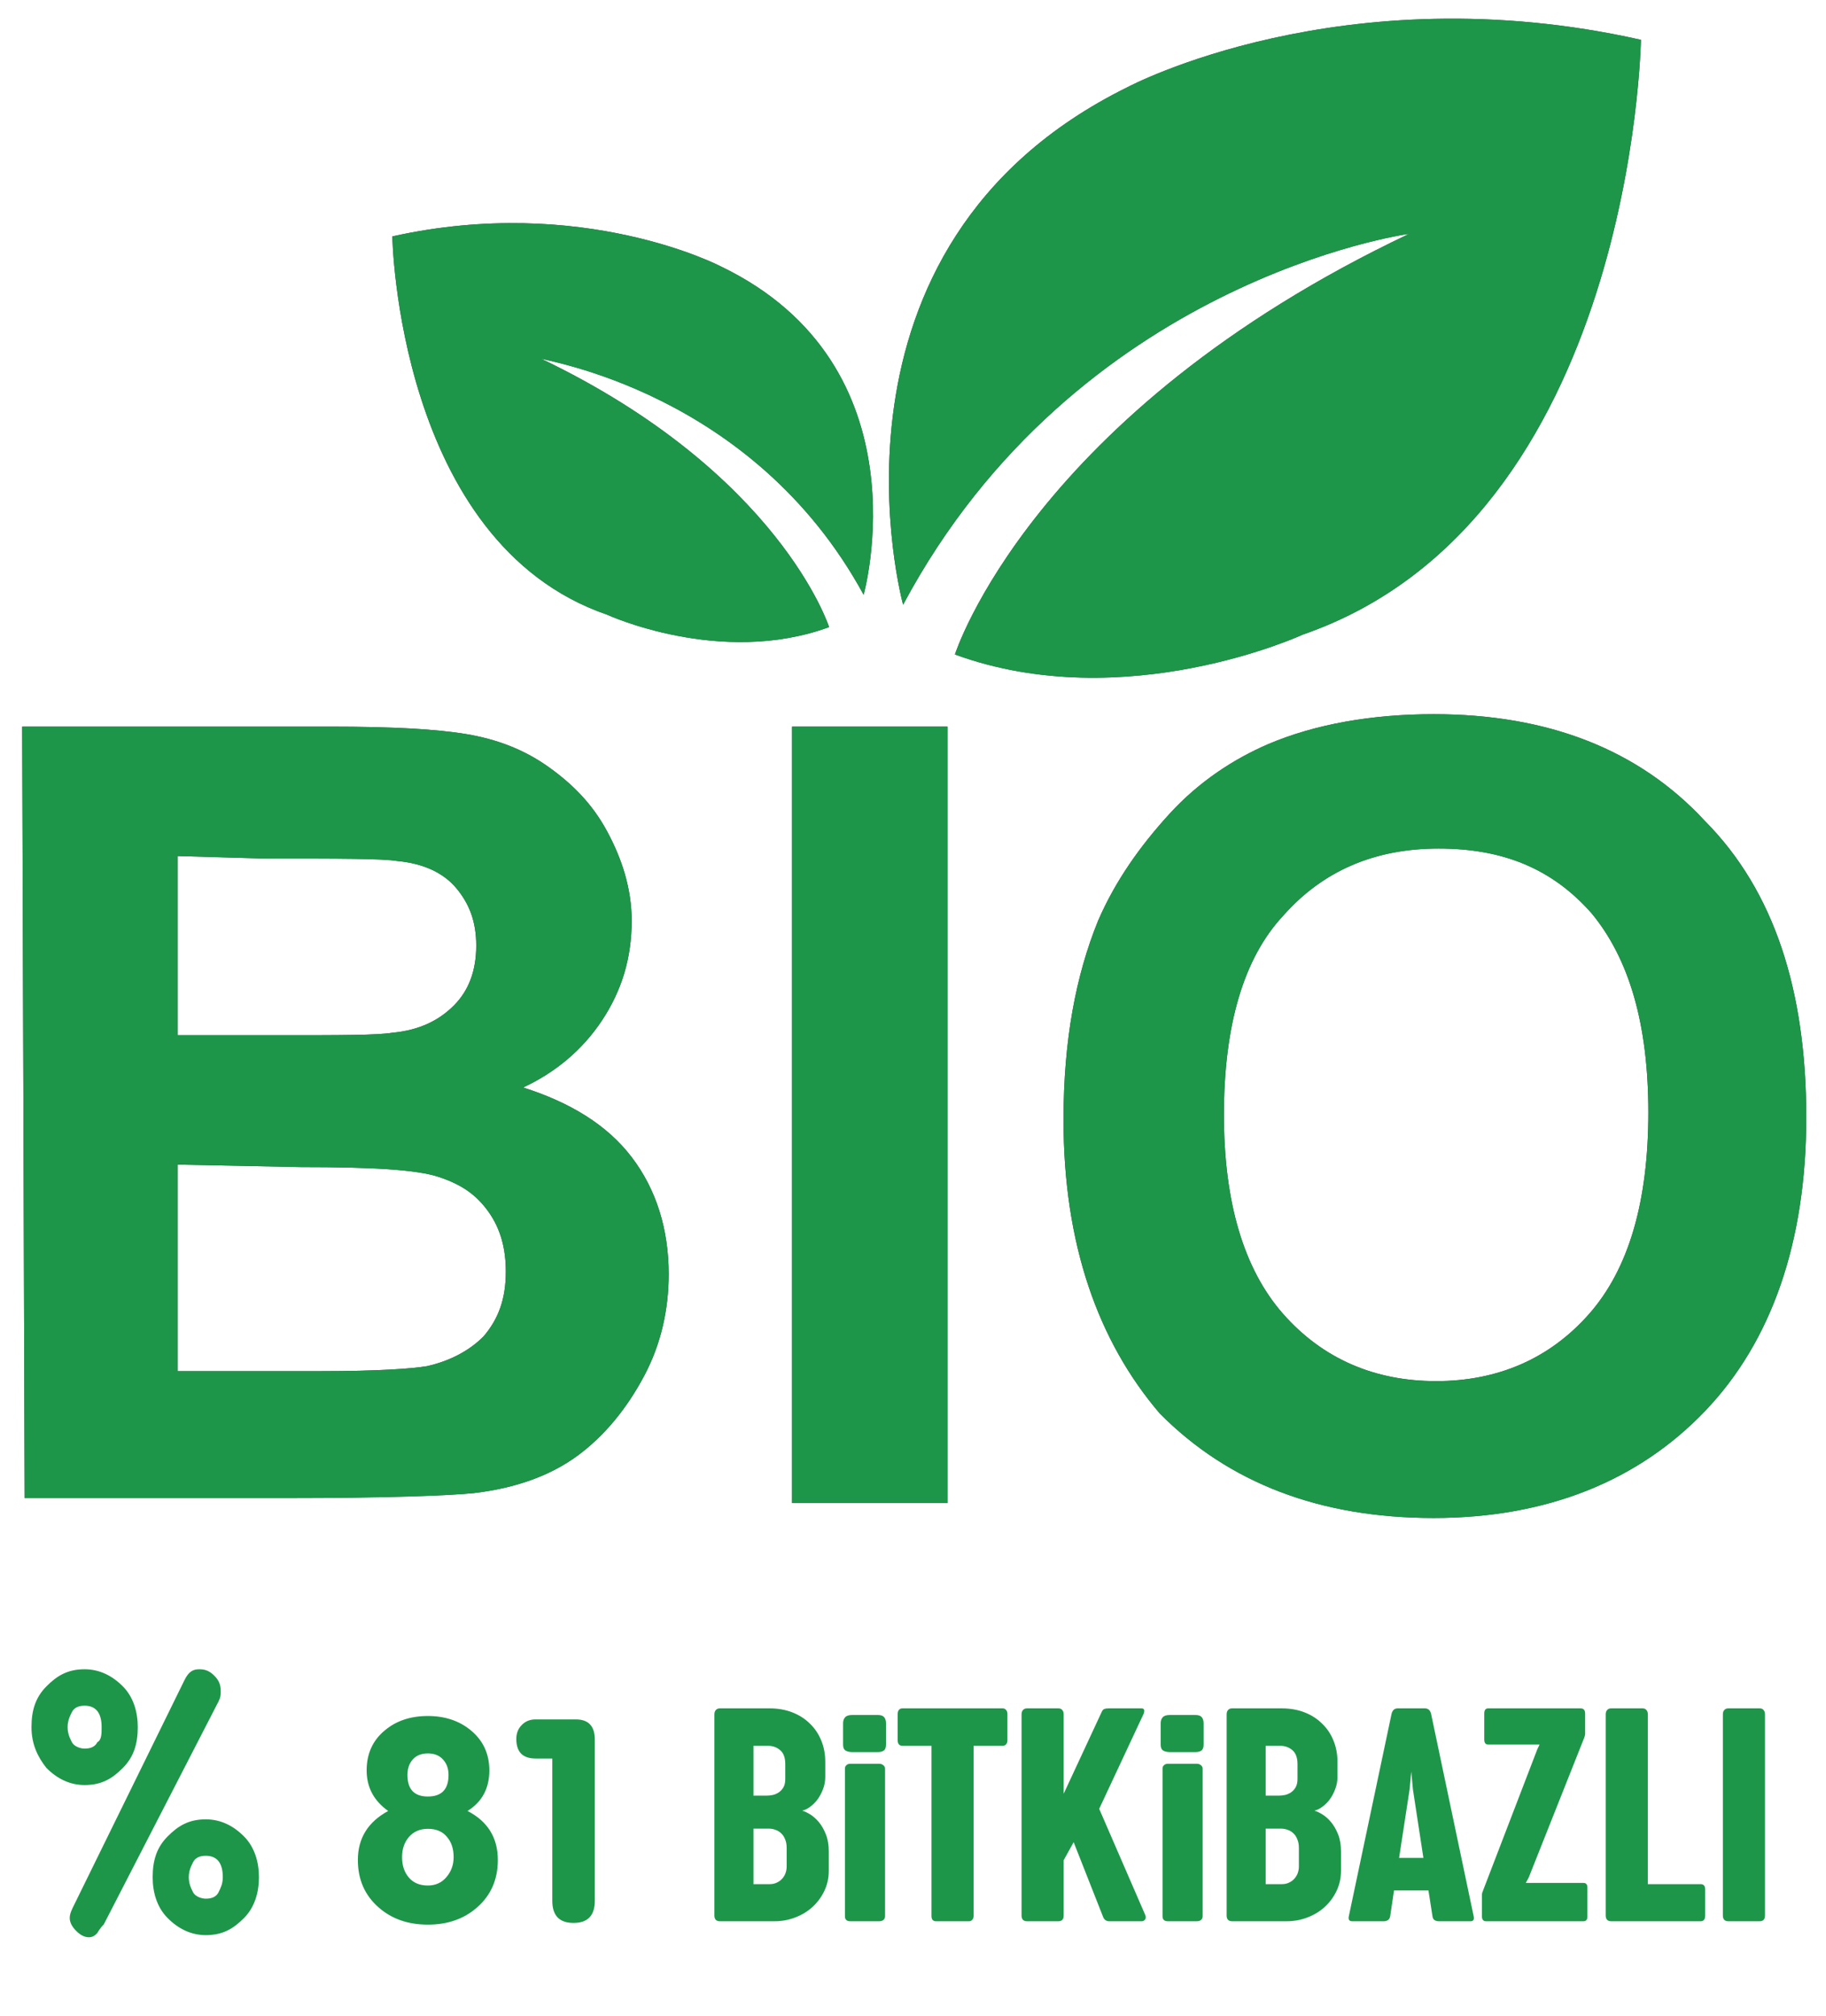 <svg width="58" height="64" viewBox="0 0 58 64" fill="none" xmlns="http://www.w3.org/2000/svg">
<path d="M28.686 19.2C28.686 19.2 25.551 7.822 35.819 2.765C35.819 2.765 42.637 -0.869 52.121 1.264C52.121 1.264 51.886 16.513 41.383 20.148C41.383 20.148 35.74 22.755 30.332 20.78C30.332 20.78 32.762 13.116 44.754 7.427C44.675 7.427 34.172 8.928 28.686 19.2Z" fill="#3D3F41"/>
<path d="M27.432 18.884C27.432 18.884 29.47 11.615 22.886 8.454C22.886 8.454 18.497 6.163 12.462 7.506C12.462 7.506 12.619 17.225 19.281 19.516C19.281 19.516 22.886 21.175 26.335 19.911C26.335 19.911 24.767 15.012 17.165 11.378C17.243 11.457 23.905 12.405 27.432 18.884Z" fill="#3D3F41"/>
<path d="M0.705 23.071H10.502C12.462 23.071 13.873 23.15 14.813 23.308C15.754 23.466 16.616 23.782 17.4 24.335C18.183 24.889 18.811 25.521 19.281 26.39C19.751 27.259 20.064 28.207 20.064 29.234C20.064 30.419 19.751 31.447 19.124 32.395C18.497 33.343 17.635 34.054 16.616 34.528C18.105 35.002 19.281 35.713 20.064 36.74C20.848 37.768 21.24 39.032 21.24 40.454C21.24 41.56 21.005 42.666 20.456 43.694C19.908 44.721 19.202 45.59 18.34 46.222C17.478 46.854 16.381 47.249 15.048 47.407C14.264 47.486 12.227 47.565 9.092 47.565H0.783L0.705 23.071ZM5.643 27.18V32.869H8.856C10.816 32.869 11.992 32.869 12.462 32.79C13.324 32.711 13.951 32.395 14.421 31.921C14.892 31.447 15.127 30.814 15.127 30.024C15.127 29.234 14.892 28.681 14.5 28.207C14.108 27.733 13.481 27.417 12.619 27.338C12.148 27.259 10.738 27.259 8.386 27.259L5.643 27.18ZM5.643 36.977V43.535H10.189C11.992 43.535 13.089 43.456 13.559 43.377C14.264 43.219 14.892 42.903 15.362 42.429C15.832 41.876 16.067 41.244 16.067 40.375C16.067 39.664 15.911 39.032 15.519 38.479C15.127 37.926 14.656 37.61 13.951 37.373C13.246 37.136 11.835 37.056 9.562 37.056L5.643 36.977Z" fill="#3D3F41"/>
<path d="M25.159 47.723V23.071H30.097V47.723H25.159Z" fill="#3D3F41"/>
<path d="M33.781 35.555C33.781 33.026 34.173 30.972 34.879 29.234C35.427 27.97 36.211 26.863 37.151 25.836C38.092 24.809 39.189 24.098 40.287 23.624C41.776 22.992 43.578 22.676 45.538 22.676C49.143 22.676 52.043 23.782 54.16 26.073C56.354 28.286 57.373 31.446 57.373 35.476C57.373 39.426 56.276 42.587 54.16 44.799C52.043 47.012 49.143 48.197 45.538 48.197C41.933 48.197 39.033 47.091 36.838 44.878C34.879 42.587 33.781 39.505 33.781 35.555ZM38.876 35.397C38.876 38.162 39.503 40.295 40.757 41.718C42.011 43.14 43.657 43.851 45.616 43.851C47.576 43.851 49.222 43.14 50.476 41.718C51.73 40.295 52.357 38.162 52.357 35.318C52.357 32.473 51.73 30.419 50.554 28.997C49.3 27.575 47.733 26.942 45.695 26.942C43.657 26.942 42.011 27.654 40.757 29.076C39.503 30.419 38.876 32.552 38.876 35.397Z" fill="#3D3F41"/>
<path d="M28.686 19.2C28.686 19.2 25.551 7.822 35.819 2.765C35.819 2.765 42.637 -0.869 52.121 1.264C52.121 1.264 51.886 16.513 41.383 20.148C41.383 20.148 35.74 22.755 30.332 20.78C30.332 20.78 32.762 13.116 44.754 7.427C44.675 7.427 34.172 8.928 28.686 19.2Z" fill="#1D9649"/>
<path d="M27.432 18.884C27.432 18.884 29.47 11.615 22.886 8.454C22.886 8.454 18.497 6.163 12.462 7.506C12.462 7.506 12.619 17.225 19.281 19.516C19.281 19.516 22.886 21.175 26.335 19.911C26.335 19.911 24.767 15.012 17.165 11.378C17.243 11.457 23.905 12.405 27.432 18.884Z" fill="#1D9649"/>
<path d="M0.705 23.071H10.502C12.462 23.071 13.873 23.15 14.813 23.308C15.754 23.466 16.616 23.782 17.4 24.335C18.183 24.889 18.811 25.521 19.281 26.39C19.751 27.259 20.064 28.207 20.064 29.234C20.064 30.419 19.751 31.447 19.124 32.395C18.497 33.343 17.635 34.054 16.616 34.528C18.105 35.002 19.281 35.713 20.064 36.74C20.848 37.768 21.24 39.032 21.24 40.454C21.24 41.56 21.005 42.666 20.456 43.694C19.908 44.721 19.202 45.59 18.34 46.222C17.478 46.854 16.381 47.249 15.048 47.407C14.264 47.486 12.227 47.565 9.092 47.565H0.783L0.705 23.071ZM5.643 27.18V32.869H8.856C10.816 32.869 11.992 32.869 12.462 32.79C13.324 32.711 13.951 32.395 14.421 31.921C14.892 31.447 15.127 30.814 15.127 30.024C15.127 29.234 14.892 28.681 14.5 28.207C14.108 27.733 13.481 27.417 12.619 27.338C12.148 27.259 10.738 27.259 8.386 27.259L5.643 27.18ZM5.643 36.977V43.535H10.189C11.992 43.535 13.089 43.456 13.559 43.377C14.264 43.219 14.892 42.903 15.362 42.429C15.832 41.876 16.067 41.244 16.067 40.375C16.067 39.664 15.911 39.032 15.519 38.479C15.127 37.926 14.656 37.61 13.951 37.373C13.246 37.136 11.835 37.056 9.562 37.056L5.643 36.977Z" fill="#1D9649"/>
<path d="M25.159 47.723V23.071H30.097V47.723H25.159Z" fill="#1D9649"/>
<path d="M33.781 35.555C33.781 33.026 34.173 30.972 34.879 29.234C35.427 27.97 36.211 26.863 37.151 25.836C38.092 24.809 39.189 24.098 40.287 23.624C41.776 22.992 43.578 22.676 45.538 22.676C49.143 22.676 52.043 23.782 54.16 26.073C56.354 28.286 57.373 31.446 57.373 35.476C57.373 39.426 56.276 42.587 54.16 44.799C52.043 47.012 49.143 48.197 45.538 48.197C41.933 48.197 39.033 47.091 36.838 44.878C34.879 42.587 33.781 39.505 33.781 35.555ZM38.876 35.397C38.876 38.162 39.503 40.295 40.757 41.718C42.011 43.14 43.657 43.851 45.616 43.851C47.576 43.851 49.222 43.14 50.476 41.718C51.73 40.295 52.357 38.162 52.357 35.318C52.357 32.473 51.73 30.419 50.554 28.997C49.3 27.575 47.733 26.942 45.695 26.942C43.657 26.942 42.011 27.654 40.757 29.076C39.503 30.419 38.876 32.552 38.876 35.397Z" fill="#1D9649"/>
<path d="M1 54.838C1 54.293 1.135 53.885 1.473 53.545C1.81 53.204 2.148 53 2.688 53C3.161 53 3.566 53.204 3.904 53.545C4.241 53.885 4.376 54.361 4.376 54.838C4.376 55.383 4.241 55.791 3.904 56.131C3.566 56.472 3.228 56.676 2.688 56.676C2.215 56.676 1.81 56.472 1.473 56.131C1.203 55.791 1 55.383 1 54.838ZM3.228 54.838C3.228 54.361 3.026 54.157 2.688 54.157C2.486 54.157 2.351 54.225 2.283 54.361C2.215 54.498 2.148 54.634 2.148 54.838C2.148 55.042 2.215 55.178 2.283 55.315C2.351 55.451 2.553 55.519 2.688 55.519C2.891 55.519 3.026 55.451 3.093 55.315C3.228 55.246 3.228 55.042 3.228 54.838ZM5.862 53.34C5.997 53.068 6.132 53 6.335 53C6.537 53 6.672 53.068 6.807 53.204C6.942 53.34 7.01 53.477 7.01 53.681C7.01 53.817 7.01 53.885 6.942 54.021L3.296 61.101C3.161 61.237 3.093 61.373 3.093 61.373C3.026 61.441 2.958 61.509 2.823 61.509C2.688 61.509 2.553 61.441 2.418 61.305C2.283 61.169 2.215 61.032 2.215 60.896C2.215 60.76 2.283 60.624 2.351 60.488L5.862 53.34ZM4.849 59.603C4.849 59.058 4.984 58.65 5.322 58.31C5.659 57.969 5.997 57.765 6.537 57.765C7.01 57.765 7.415 57.969 7.753 58.31C8.09 58.65 8.225 59.127 8.225 59.603C8.225 60.08 8.09 60.556 7.753 60.896C7.415 61.237 7.077 61.441 6.537 61.441C6.064 61.441 5.659 61.237 5.322 60.896C4.984 60.556 4.849 60.08 4.849 59.603ZM7.077 59.603C7.077 59.127 6.875 58.922 6.537 58.922C6.335 58.922 6.2 58.99 6.132 59.127C6.064 59.263 5.997 59.399 5.997 59.603C5.997 59.807 6.064 59.943 6.132 60.08C6.2 60.216 6.402 60.284 6.537 60.284C6.74 60.284 6.875 60.216 6.942 60.08C7.01 59.943 7.077 59.807 7.077 59.603Z" fill="#1D9649"/>
<path d="M11.367 59.056C11.367 58.366 11.688 57.847 12.33 57.499C11.874 57.175 11.646 56.746 11.646 56.212C11.646 55.678 11.841 55.252 12.231 54.934C12.591 54.634 13.044 54.484 13.59 54.484C14.13 54.484 14.583 54.634 14.949 54.934C15.345 55.258 15.543 55.684 15.543 56.212C15.543 56.782 15.312 57.211 14.85 57.499C15.492 57.829 15.813 58.348 15.813 59.056C15.813 59.674 15.594 60.175 15.156 60.559C14.742 60.925 14.22 61.108 13.59 61.108C12.96 61.108 12.438 60.925 12.024 60.559C11.586 60.175 11.367 59.674 11.367 59.056ZM12.771 58.966C12.771 59.23 12.843 59.446 12.987 59.614C13.131 59.782 13.332 59.866 13.59 59.866C13.83 59.866 14.025 59.779 14.175 59.605C14.331 59.425 14.409 59.212 14.409 58.966C14.409 58.696 14.337 58.48 14.193 58.318C14.055 58.15 13.854 58.066 13.59 58.066C13.338 58.066 13.137 58.153 12.987 58.327C12.843 58.495 12.771 58.708 12.771 58.966ZM12.942 56.356C12.942 56.812 13.158 57.04 13.59 57.04C14.028 57.04 14.247 56.812 14.247 56.356C14.247 56.152 14.187 55.987 14.067 55.861C13.953 55.735 13.794 55.672 13.59 55.672C13.386 55.672 13.227 55.735 13.113 55.861C12.999 55.987 12.942 56.152 12.942 56.356ZM17.543 55.834H17.012C16.604 55.834 16.4 55.627 16.4 55.213C16.4 55.033 16.457 54.886 16.571 54.772C16.685 54.652 16.832 54.592 17.012 54.592H18.29C18.692 54.592 18.893 54.805 18.893 55.231V60.352C18.893 60.82 18.668 61.054 18.218 61.054C17.768 61.054 17.543 60.82 17.543 60.352V55.834Z" fill="#1D9649"/>
<path d="M22.692 54.433C22.692 54.374 22.707 54.328 22.736 54.296C22.766 54.26 22.808 54.242 22.863 54.242H24.45C24.714 54.242 24.953 54.285 25.168 54.369C25.386 54.454 25.572 54.573 25.725 54.726C25.881 54.875 26.001 55.054 26.086 55.263C26.171 55.468 26.213 55.692 26.213 55.937V56.42C26.213 56.557 26.189 56.687 26.14 56.81C26.094 56.931 26.035 57.04 25.964 57.138C25.892 57.232 25.812 57.31 25.725 57.372C25.64 57.434 25.559 57.473 25.48 57.489C25.552 57.509 25.635 57.548 25.73 57.606C25.827 57.665 25.92 57.746 26.008 57.851C26.096 57.955 26.171 58.085 26.232 58.241C26.294 58.394 26.325 58.577 26.325 58.788V59.394C26.325 59.631 26.276 59.849 26.179 60.048C26.084 60.243 25.957 60.412 25.798 60.556C25.642 60.696 25.459 60.805 25.251 60.883C25.046 60.961 24.833 61 24.611 61H22.863C22.749 61 22.692 60.938 22.692 60.815V54.433ZM23.933 58.06V59.823H24.445C24.533 59.823 24.61 59.807 24.675 59.774C24.743 59.742 24.8 59.7 24.846 59.648C24.895 59.592 24.93 59.532 24.953 59.467C24.976 59.398 24.987 59.332 24.987 59.267V58.671C24.987 58.567 24.971 58.477 24.939 58.402C24.909 58.324 24.869 58.261 24.816 58.212C24.764 58.16 24.704 58.122 24.636 58.1C24.567 58.074 24.496 58.06 24.421 58.06H23.933ZM23.933 55.429V57.011H24.367C24.422 57.011 24.483 57.004 24.548 56.991C24.616 56.975 24.68 56.947 24.738 56.908C24.797 56.869 24.846 56.815 24.885 56.747C24.924 56.679 24.943 56.592 24.943 56.488V56.01C24.943 55.808 24.89 55.661 24.782 55.57C24.675 55.476 24.541 55.429 24.382 55.429H23.933ZM26.838 56.151C26.838 56.106 26.854 56.07 26.887 56.044C26.919 56.015 26.958 56 27.004 56H27.927C27.976 56 28.018 56.015 28.054 56.044C28.093 56.073 28.112 56.109 28.112 56.151V60.839C28.112 60.891 28.094 60.932 28.059 60.961C28.026 60.987 27.982 61 27.927 61H27.004C26.893 61 26.838 60.946 26.838 60.839V56.151ZM26.779 54.711C26.779 54.636 26.8 54.574 26.843 54.525C26.885 54.477 26.96 54.452 27.067 54.452H27.883C27.977 54.452 28.044 54.475 28.083 54.52C28.122 54.566 28.142 54.631 28.142 54.716V55.39C28.142 55.484 28.119 55.547 28.073 55.58C28.028 55.613 27.964 55.629 27.883 55.629H27.072C26.984 55.629 26.913 55.613 26.857 55.58C26.805 55.547 26.779 55.486 26.779 55.395V54.711ZM28.513 54.423C28.513 54.364 28.526 54.32 28.552 54.291C28.578 54.258 28.614 54.242 28.659 54.242H31.852C31.895 54.242 31.929 54.258 31.955 54.291C31.984 54.32 31.999 54.364 31.999 54.423V55.253C31.999 55.312 31.984 55.355 31.955 55.385C31.929 55.414 31.895 55.429 31.852 55.429H30.925V60.829C30.925 60.884 30.91 60.927 30.881 60.956C30.855 60.985 30.822 61 30.783 61H29.729C29.634 61 29.587 60.943 29.587 60.829V55.429H28.659C28.614 55.429 28.578 55.414 28.552 55.385C28.526 55.355 28.513 55.312 28.513 55.253V54.423ZM34.914 57.431L36.374 60.795C36.4 60.853 36.4 60.902 36.374 60.941C36.348 60.98 36.312 61 36.267 61H35.231C35.134 61 35.067 60.948 35.031 60.844L34.103 58.49L33.786 59.062V60.815C33.786 60.938 33.731 61 33.62 61H32.619C32.505 61 32.448 60.938 32.448 60.815V54.433C32.448 54.374 32.463 54.328 32.492 54.296C32.522 54.26 32.564 54.242 32.619 54.242H33.62C33.675 54.242 33.716 54.26 33.742 54.296C33.772 54.328 33.786 54.374 33.786 54.433V56.952L34.987 54.369C35.013 54.307 35.043 54.272 35.075 54.262C35.108 54.249 35.152 54.242 35.207 54.242H36.262C36.317 54.242 36.345 54.267 36.345 54.315C36.345 54.361 36.333 54.405 36.31 54.447L34.914 57.431ZM36.926 56.151C36.926 56.106 36.942 56.07 36.975 56.044C37.007 56.015 37.046 56 37.092 56H38.015C38.063 56 38.106 56.015 38.142 56.044C38.181 56.073 38.2 56.109 38.2 56.151V60.839C38.2 60.891 38.182 60.932 38.147 60.961C38.114 60.987 38.07 61 38.015 61H37.092C36.981 61 36.926 60.946 36.926 60.839V56.151ZM36.867 54.711C36.867 54.636 36.888 54.574 36.931 54.525C36.973 54.477 37.048 54.452 37.155 54.452H37.971C38.065 54.452 38.132 54.475 38.171 54.52C38.21 54.566 38.23 54.631 38.23 54.716V55.39C38.23 55.484 38.207 55.547 38.161 55.58C38.116 55.613 38.052 55.629 37.971 55.629H37.16C37.072 55.629 37.001 55.613 36.945 55.58C36.893 55.547 36.867 55.486 36.867 55.395V54.711ZM38.962 54.433C38.962 54.374 38.977 54.328 39.006 54.296C39.035 54.26 39.078 54.242 39.133 54.242H40.72C40.983 54.242 41.223 54.285 41.438 54.369C41.656 54.454 41.841 54.573 41.994 54.726C42.15 54.875 42.271 55.054 42.355 55.263C42.44 55.468 42.482 55.692 42.482 55.937V56.42C42.482 56.557 42.458 56.687 42.409 56.81C42.364 56.931 42.305 57.04 42.233 57.138C42.162 57.232 42.082 57.31 41.994 57.372C41.91 57.434 41.828 57.473 41.75 57.489C41.822 57.509 41.905 57.548 41.999 57.606C42.097 57.665 42.19 57.746 42.277 57.851C42.365 57.955 42.44 58.085 42.502 58.241C42.564 58.394 42.595 58.577 42.595 58.788V59.394C42.595 59.631 42.546 59.849 42.448 60.048C42.354 60.243 42.227 60.412 42.067 60.556C41.911 60.696 41.729 60.805 41.52 60.883C41.315 60.961 41.102 61 40.881 61H39.133C39.019 61 38.962 60.938 38.962 60.815V54.433ZM40.202 58.06V59.823H40.715C40.803 59.823 40.879 59.807 40.944 59.774C41.013 59.742 41.07 59.7 41.115 59.648C41.164 59.592 41.2 59.532 41.223 59.467C41.245 59.398 41.257 59.332 41.257 59.267V58.671C41.257 58.567 41.241 58.477 41.208 58.402C41.179 58.324 41.138 58.261 41.086 58.212C41.034 58.16 40.974 58.122 40.905 58.1C40.837 58.074 40.765 58.06 40.69 58.06H40.202ZM40.202 55.429V57.011H40.637C40.692 57.011 40.752 57.004 40.817 56.991C40.886 56.975 40.949 56.947 41.008 56.908C41.066 56.869 41.115 56.815 41.154 56.747C41.193 56.679 41.213 56.592 41.213 56.488V56.01C41.213 55.808 41.159 55.661 41.052 55.57C40.944 55.476 40.811 55.429 40.651 55.429H40.202ZM46.804 60.819C46.836 60.94 46.805 61 46.711 61H45.7C45.651 61 45.607 60.989 45.568 60.966C45.529 60.94 45.507 60.898 45.5 60.839L45.373 60.023H44.279L44.157 60.839C44.148 60.898 44.123 60.94 44.084 60.966C44.045 60.989 44.003 61 43.957 61H42.946C42.849 61 42.816 60.938 42.849 60.815L44.201 54.413C44.23 54.299 44.294 54.242 44.392 54.242H45.261C45.362 54.242 45.427 54.299 45.456 54.413L46.804 60.819ZM44.44 58.988H45.212L44.88 56.82L44.826 56.249L44.773 56.82L44.44 58.988ZM50.202 54.242C50.258 54.242 50.295 54.257 50.315 54.286C50.337 54.312 50.349 54.353 50.349 54.408V55.072C50.345 55.092 50.34 55.111 50.334 55.131C50.331 55.147 50.328 55.158 50.324 55.165L48.557 59.613L48.464 59.784H50.3C50.381 59.784 50.422 59.836 50.422 59.94V60.844C50.422 60.948 50.381 61 50.3 61H47.199C47.115 61 47.072 60.948 47.072 60.844V60.165C47.072 60.136 47.075 60.111 47.082 60.092C47.089 60.069 47.097 60.048 47.106 60.028L48.83 55.541L48.903 55.39H47.268C47.186 55.39 47.145 55.336 47.145 55.228V54.408C47.145 54.297 47.186 54.242 47.268 54.242H50.202ZM51.003 54.433C51.003 54.374 51.018 54.328 51.047 54.296C51.076 54.26 51.118 54.242 51.174 54.242H52.175C52.23 54.242 52.271 54.26 52.297 54.296C52.326 54.328 52.341 54.374 52.341 54.433V59.823H54.02C54.115 59.823 54.162 59.879 54.162 59.989V60.819C54.162 60.94 54.115 61 54.02 61H51.174C51.06 61 51.003 60.938 51.003 60.815V54.433ZM54.724 54.433C54.724 54.374 54.738 54.328 54.768 54.296C54.797 54.26 54.839 54.242 54.895 54.242H55.895C55.951 54.242 55.992 54.26 56.018 54.296C56.047 54.328 56.062 54.374 56.062 54.433V60.815C56.062 60.938 56.006 61 55.895 61H54.895C54.781 61 54.724 60.938 54.724 60.815V54.433Z" fill="#1D9649"/>
</svg>
